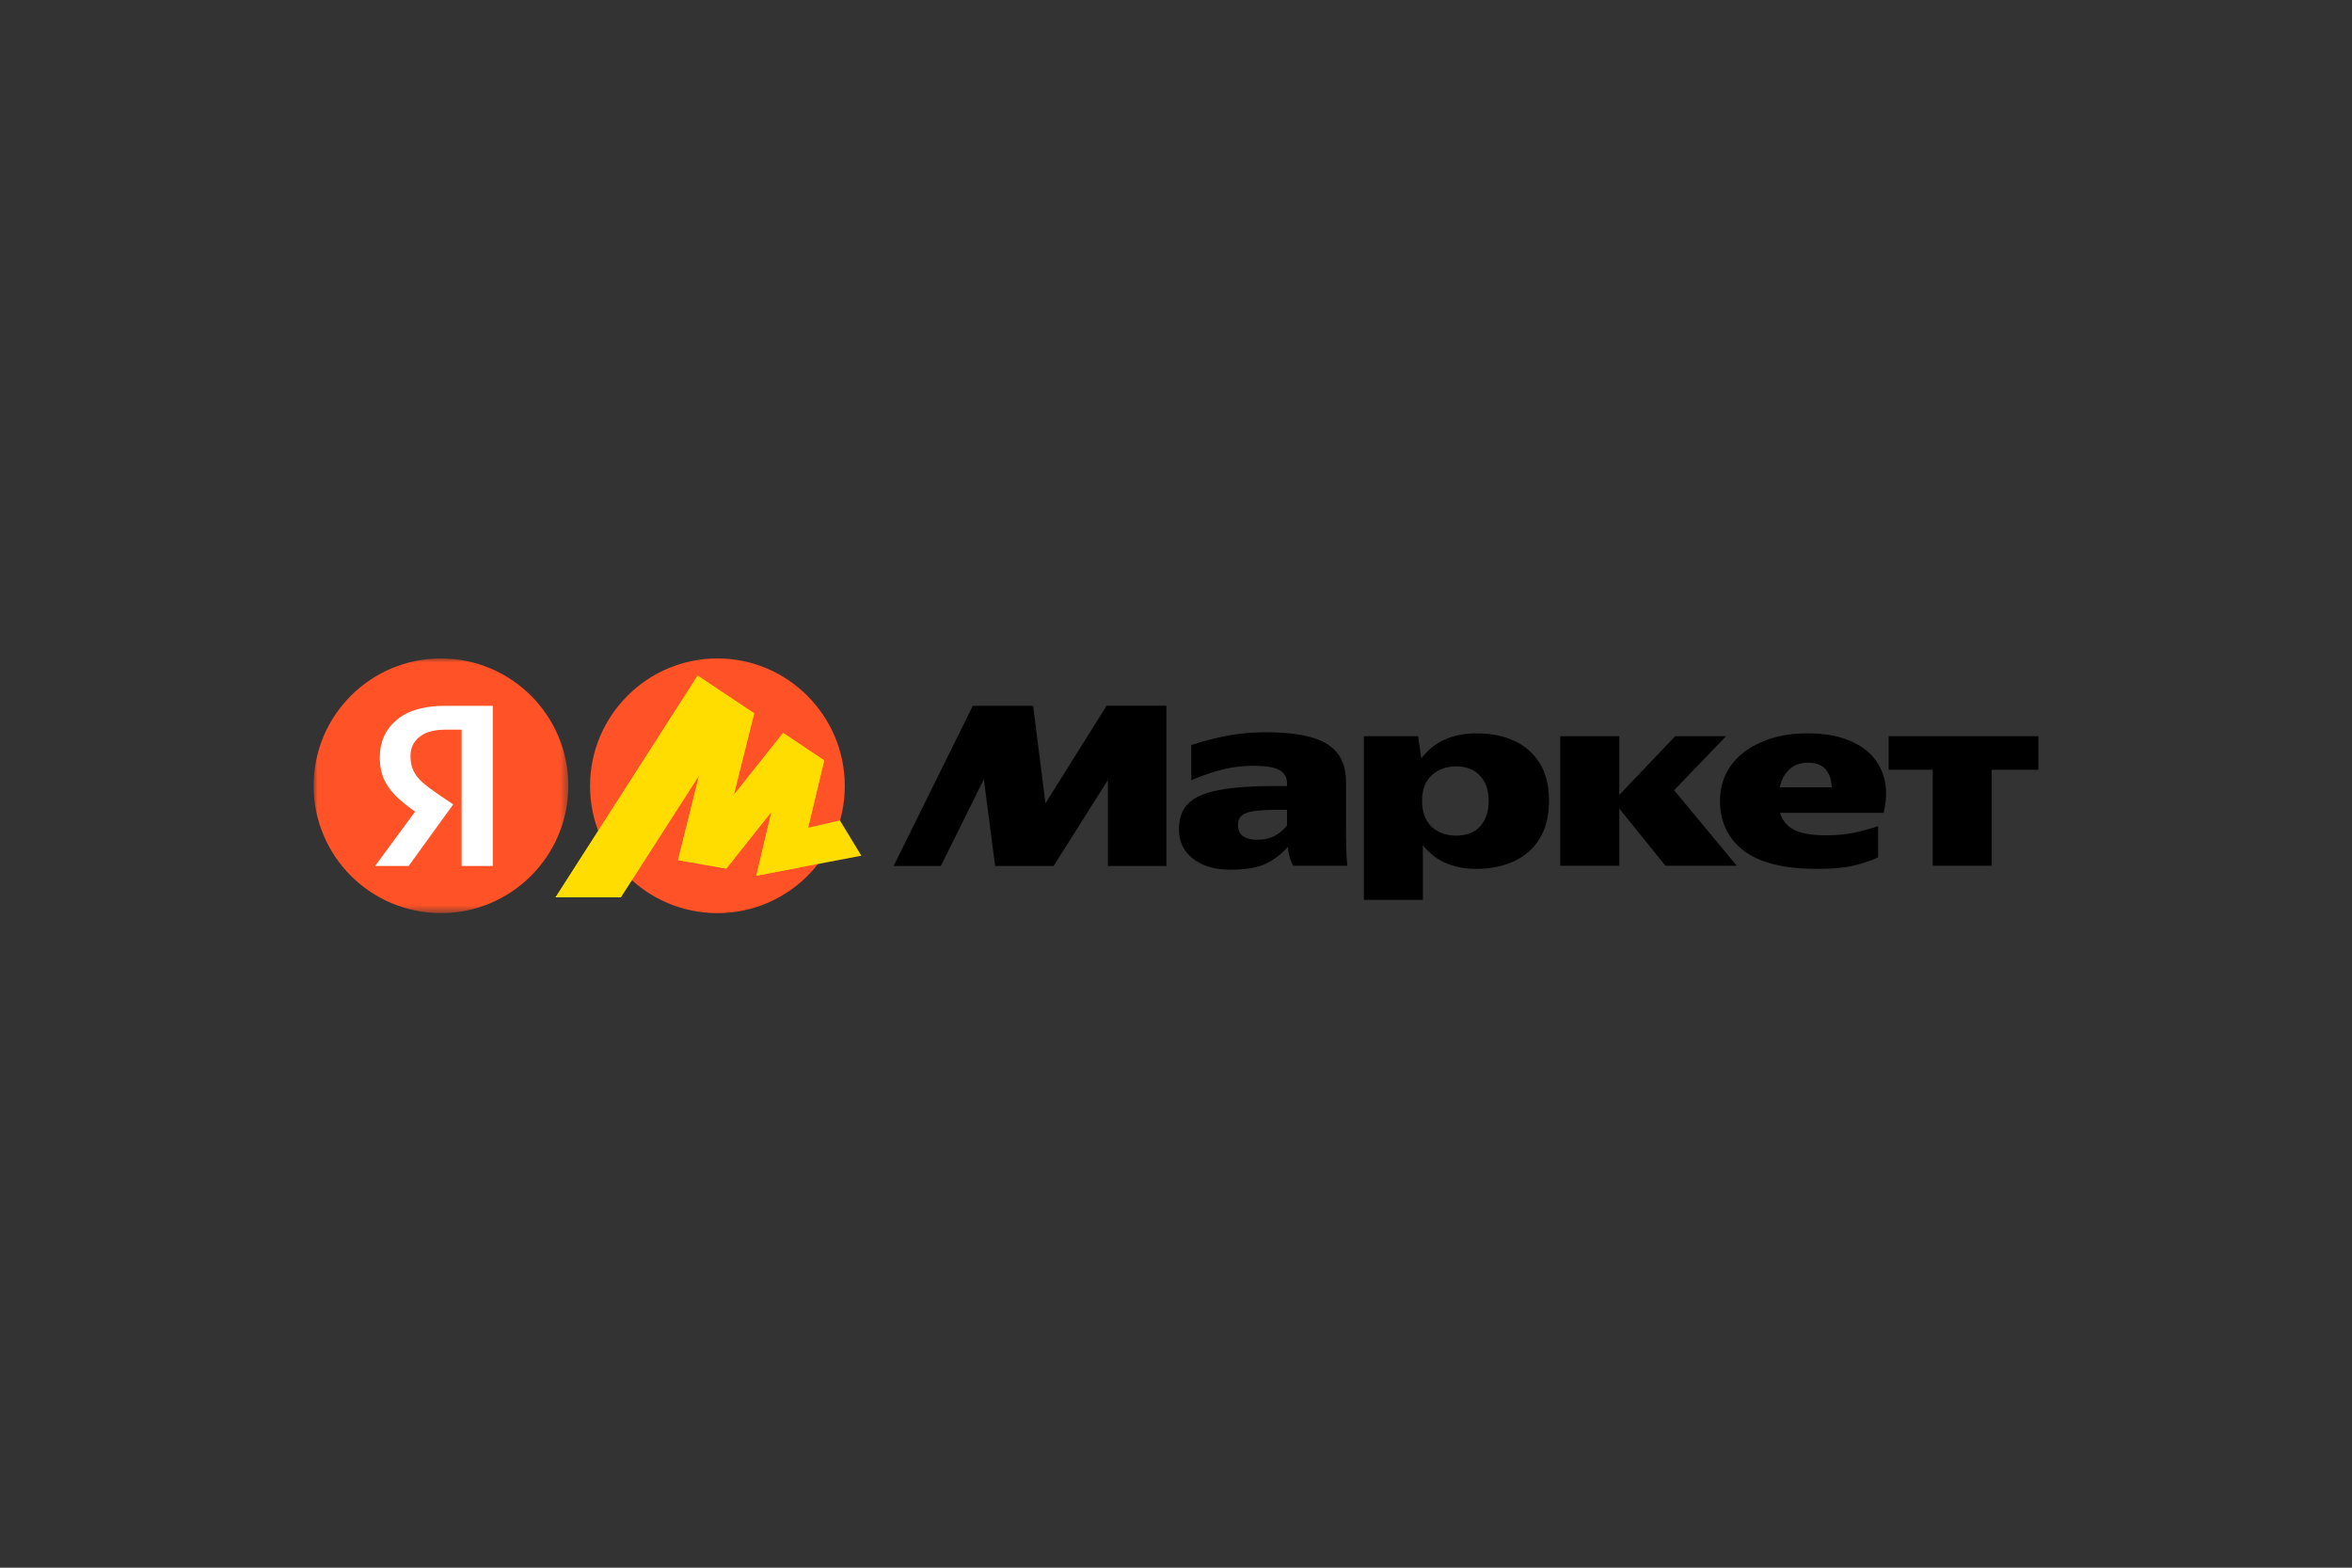 <?xml version="1.0" encoding="UTF-8"?> <svg xmlns="http://www.w3.org/2000/svg" width="300" height="200" viewBox="0 0 300 200" fill="none"><rect x="0" y="0" width="300" height="200" fill="#333333" stroke="none"/><mask id="mask0_774_9103" style="mask-type:luminance" maskUnits="userSpaceOnUse" x="40" y="84" width="33" height="33"><path d="M40 84H72.493V116.493H40V84Z" fill="white"></path></mask><g mask="url(#mask0_774_9103)"><path d="M56.247 116.493C65.219 116.493 72.493 109.22 72.493 100.247C72.493 91.274 65.219 84 56.247 84C47.274 84 40 91.274 40 100.247C40 109.22 47.274 116.493 56.247 116.493Z" fill="#FF5226"></path><path d="M58.878 110.482V93.087H56.838C55.367 93.087 54.251 93.399 53.493 94.024C52.735 94.626 52.356 95.429 52.356 96.433C52.356 97.191 52.489 97.838 52.757 98.373C53.024 98.908 53.415 99.399 53.928 99.845C54.441 100.291 55.087 100.782 55.868 101.317L57.808 102.621L52.122 110.483H47.839L53.259 103.123L55.801 105.398L53.794 104.126C52.785 103.471 51.824 102.745 50.918 101.953C50.114 101.238 49.501 100.458 49.077 99.611C48.654 98.763 48.442 97.771 48.442 96.633C48.442 94.671 49.145 93.087 50.549 91.883C51.977 90.657 54.062 90.044 56.804 90.044H62.859V110.482H58.878Z" fill="white"></path></g><path d="M91.507 116.493C82.545 116.493 75.261 109.238 75.261 100.276C75.261 91.313 82.545 84 91.507 84C100.469 84 107.754 91.313 107.754 100.276C107.754 109.238 100.469 116.493 91.507 116.493Z" fill="#FF5226"></path><path d="M88.992 86.199L70.867 114.479H79.175L89.646 98.178L89.39 98.062L86.487 109.727L92.633 110.81L98.95 102.871L98.607 102.701L96.474 111.719L109.864 109.167L107.133 104.668L102.306 105.773L102.876 106.428L105.123 97.01L99.888 93.51L93.031 102.131L93.373 102.302L96.189 91.006L88.992 86.199Z" fill="#FFDD00"></path><path d="M88.992 86.199L70.867 114.479H79.175L89.646 98.178L89.39 98.062L86.487 109.727L92.633 110.81L98.95 102.871L98.607 102.701L96.474 111.719L101.857 110.693L105.123 97.01L99.888 93.51L93.031 102.131L93.373 102.302L96.189 91.006L88.992 86.199Z" fill="#FFDD00"></path><path d="M113.982 110.482L124.084 90.044H131.778L133.35 102.488L141.144 90.043H148.772V110.482H141.312V99.51L134.387 110.482H126.927L125.49 99.409L120.003 110.482H113.982ZM171.686 106.434C171.686 107.127 171.698 107.807 171.72 108.475C171.742 109.144 171.787 109.802 171.854 110.449H164.928C164.764 110.127 164.63 109.792 164.528 109.446C164.391 108.988 164.302 108.517 164.26 108.041C163.546 108.888 162.643 109.59 161.55 110.147C160.48 110.684 158.952 110.951 156.968 110.951C154.961 110.951 153.354 110.482 152.15 109.546C150.968 108.609 150.378 107.361 150.378 105.799C150.378 104.35 150.789 103.235 151.615 102.454C152.463 101.651 153.778 101.094 155.563 100.782C157.347 100.446 159.632 100.279 162.42 100.279H164.159V99.911C164.159 99.198 163.858 98.651 163.256 98.272C162.654 97.893 161.527 97.704 159.878 97.704C158.25 97.704 156.734 97.916 155.328 98.339C153.946 98.74 152.819 99.142 151.949 99.544V95.061C152.931 94.703 154.247 94.347 155.897 93.991C157.57 93.612 159.476 93.422 161.617 93.422C163.78 93.422 165.609 93.622 167.103 94.024C168.598 94.403 169.735 95.061 170.515 95.998C171.296 96.912 171.686 98.183 171.686 99.811V106.434ZM173.961 93.924H180.886L181.287 96.767C182.135 95.652 183.149 94.839 184.331 94.325C185.513 93.812 186.873 93.556 188.412 93.556C190.152 93.556 191.713 93.868 193.096 94.492C194.448 95.091 195.59 96.082 196.373 97.336C197.177 98.607 197.578 100.213 197.578 102.153C197.578 104.093 197.177 105.71 196.373 107.003C195.594 108.275 194.501 109.234 193.096 109.88C191.69 110.528 190.085 110.85 188.278 110.85C186.985 110.859 185.702 110.62 184.498 110.147C183.338 109.658 182.335 108.888 181.488 107.84V114.798H173.961V93.924V93.924ZM219.388 102.153C219.388 100.502 219.835 99.03 220.727 97.737C221.641 96.444 222.935 95.43 224.607 94.694C226.302 93.935 228.298 93.556 230.595 93.556C232.982 93.556 234.978 93.968 236.583 94.793C238.211 95.618 239.348 96.789 239.995 98.306C240.664 99.822 240.753 101.618 240.262 103.692H227.049C227.317 104.651 227.908 105.375 228.822 105.866C229.759 106.335 231.141 106.569 232.97 106.569C234.241 106.569 235.423 106.457 236.516 106.233C237.544 106.006 238.56 105.727 239.56 105.398V109.378C238.601 109.825 237.531 110.181 236.349 110.449C235.189 110.716 233.662 110.85 231.766 110.85C227.595 110.85 224.485 110.081 222.433 108.542C220.403 106.981 219.388 104.852 219.388 102.153ZM240.898 93.924H260V98.206H254.045V110.449H246.518V98.206H240.898V93.924ZM199.016 93.924H206.543V101.416L213.669 93.924H220.159L213.534 100.814L221.53 110.449H212.431L206.543 103.156V110.449H199.016V93.924ZM230.629 97.303C229.602 97.303 228.789 97.604 228.187 98.206C227.584 98.786 227.194 99.533 227.016 100.447H233.639C233.617 99.533 233.371 98.786 232.904 98.205C232.435 97.604 231.676 97.303 230.629 97.303ZM189.884 102.153C189.884 100.814 189.516 99.755 188.78 98.975C188.067 98.172 187.04 97.771 185.703 97.771C184.476 97.771 183.45 98.15 182.625 98.908C181.8 99.644 181.387 100.725 181.387 102.153C181.387 103.58 181.788 104.684 182.592 105.465C183.417 106.223 184.454 106.602 185.703 106.602C187.086 106.602 188.122 106.201 188.813 105.398C189.527 104.595 189.884 103.513 189.884 102.153ZM164.159 103.323H162.454C160.826 103.323 159.655 103.458 158.941 103.726C158.25 103.993 157.904 104.505 157.904 105.264C157.904 105.91 158.128 106.39 158.573 106.702C159.042 106.992 159.598 107.137 160.246 107.137C161.227 107.137 162.03 106.959 162.654 106.602C163.301 106.223 163.803 105.788 164.159 105.297V103.323Z" fill="black"></path></svg> 